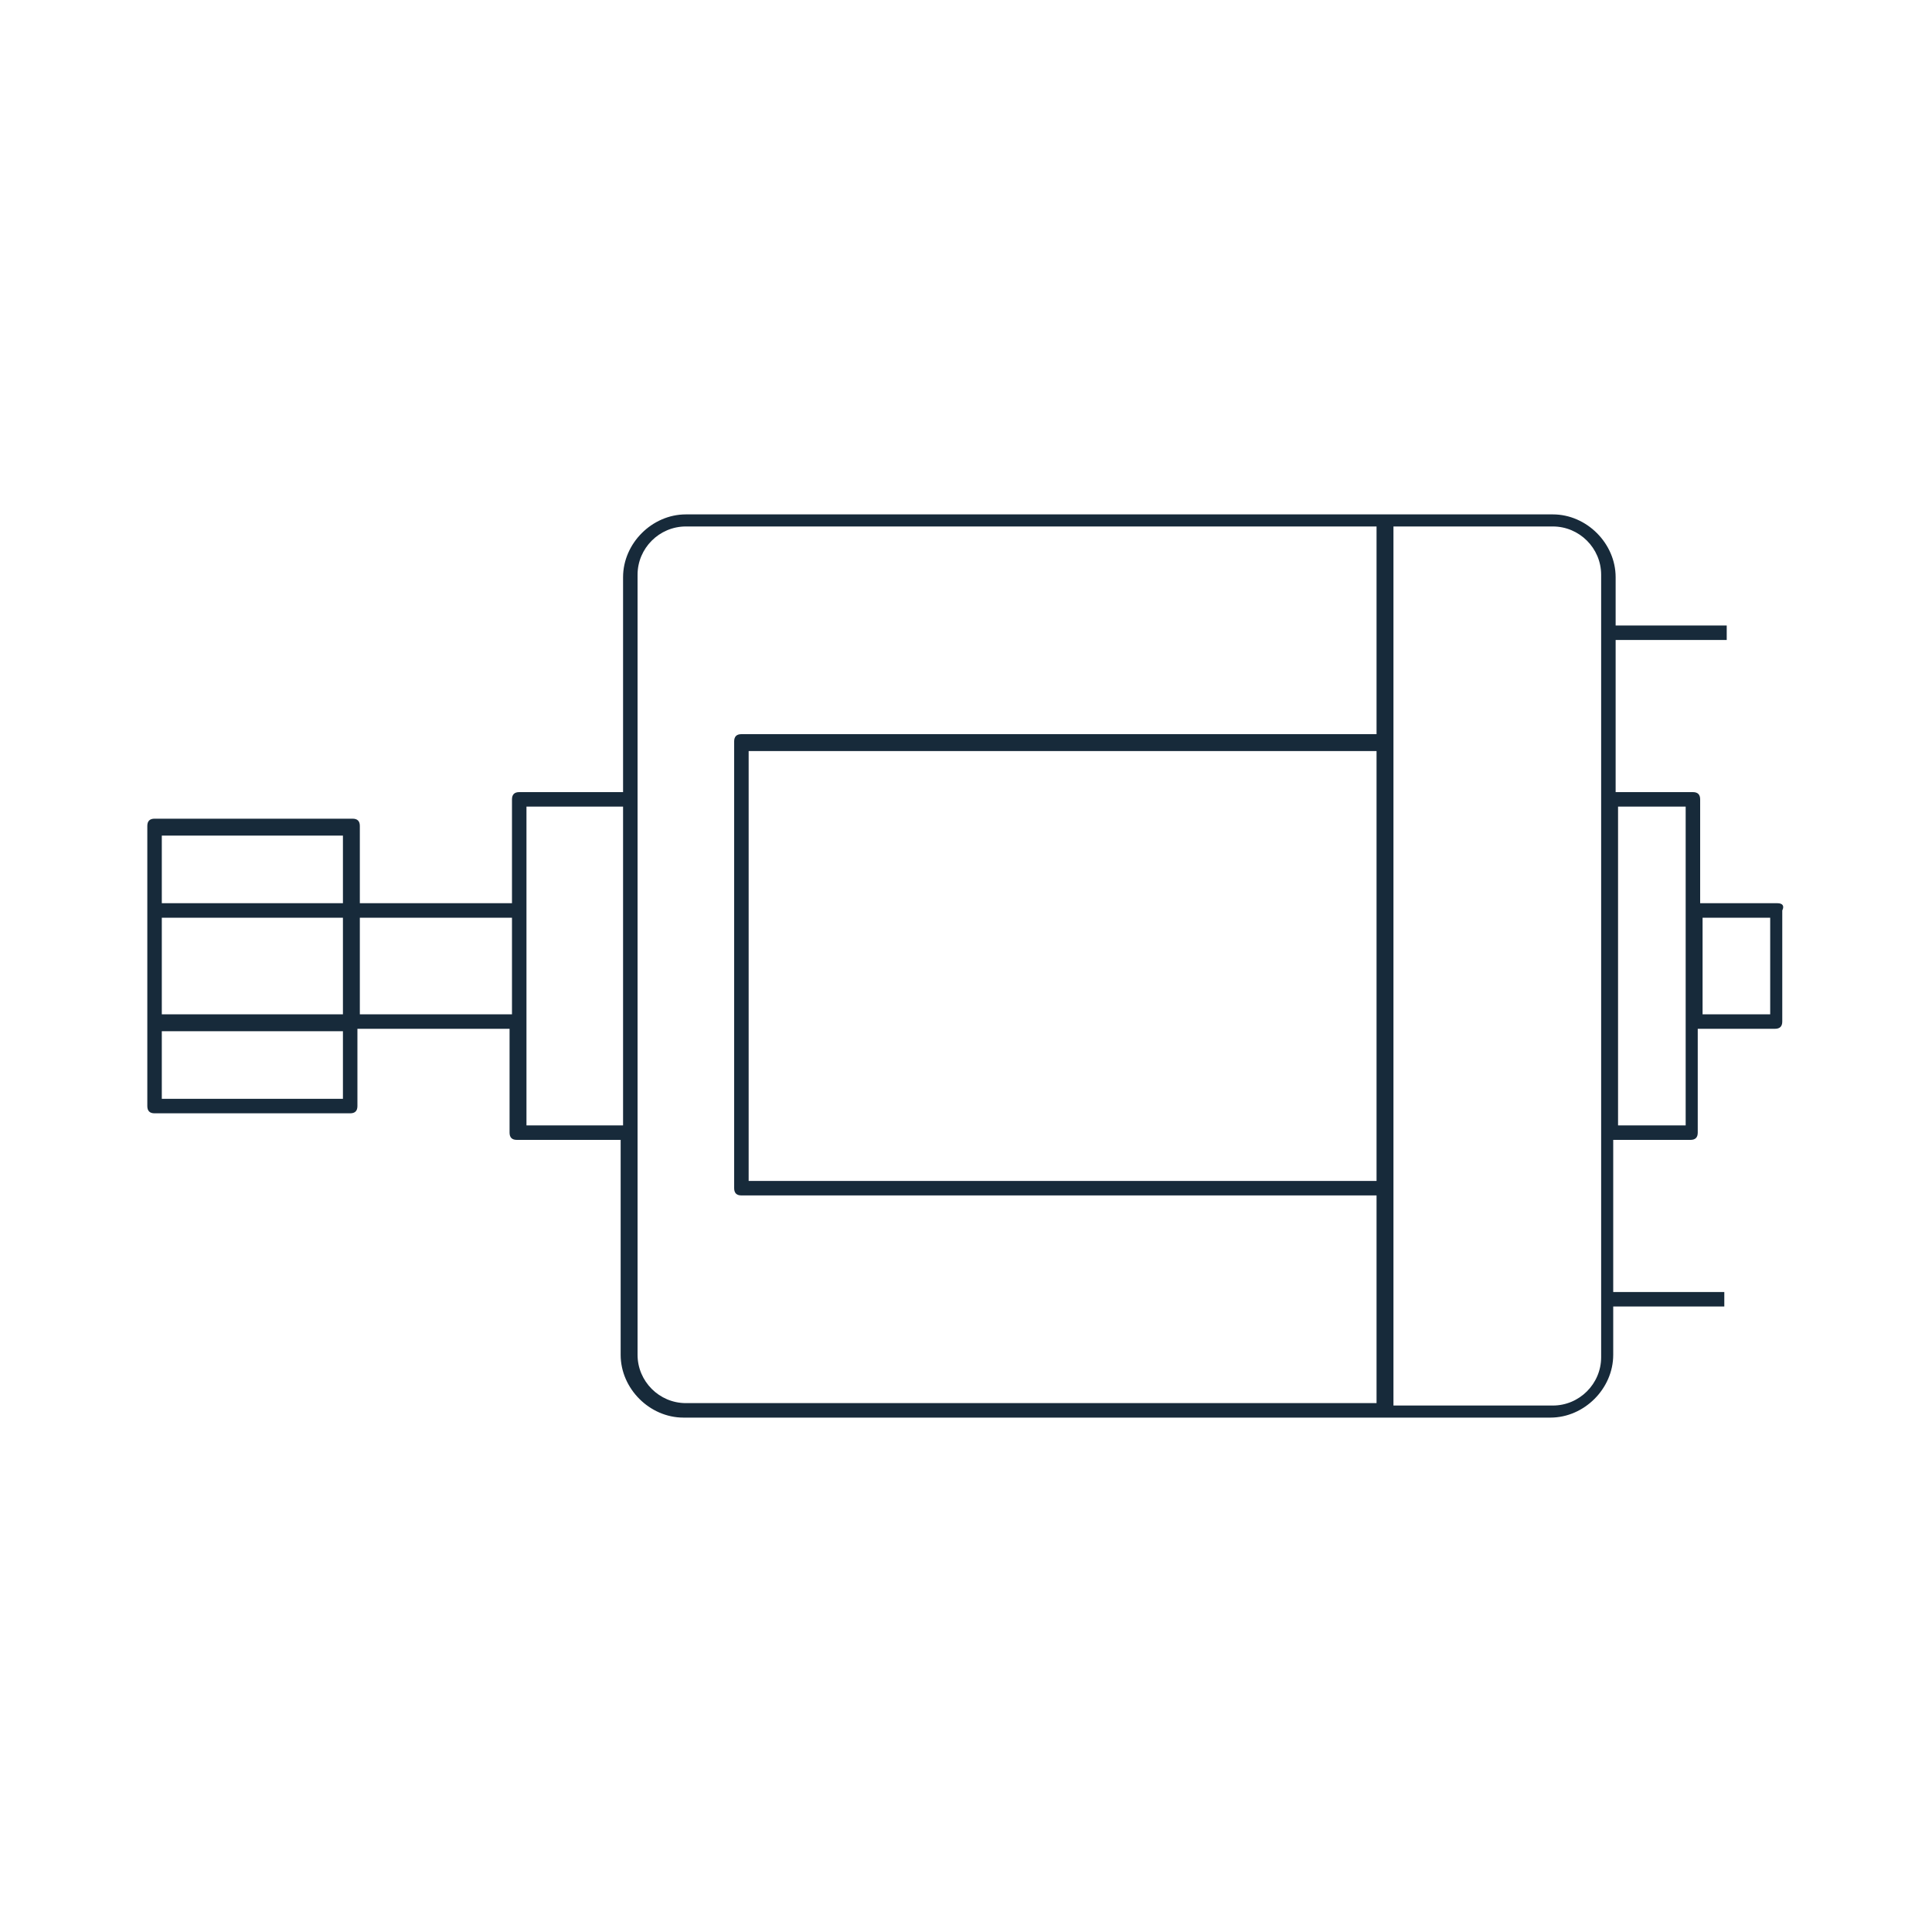 <?xml version="1.0" encoding="utf-8"?>
<!-- Generator: Adobe Illustrator 28.2.0, SVG Export Plug-In . SVG Version: 6.00 Build 0)  -->
<svg version="1.1" id="Layer_1" xmlns="http://www.w3.org/2000/svg" xmlns:xlink="http://www.w3.org/1999/xlink" x="0px" y="0px"
	 viewBox="0 0 80 80" style="enable-background:new 0 0 80 80;" xml:space="preserve">
<style type="text/css">
	.st0{fill:#172A3A;}
</style>
<g>
	<g>
		<path class="st0" d="M73.6,37.4h-3.2v-4.3c0-0.2-0.1-0.3-0.3-0.3h-3.2v-6.3h4.6v-0.6h-4.6v-2c0-1.4-1.2-2.6-2.6-2.6H28.4
			c-1.4,0-2.6,1.2-2.6,2.6v8.9h-4.3c-0.2,0-0.3,0.1-0.3,0.3v4.3h-6.3v-3.2c0-0.2-0.1-0.3-0.3-0.3H6.4c-0.2,0-0.3,0.1-0.3,0.3v11.6
			c0,0.2,0.1,0.3,0.3,0.3h8.1c0.2,0,0.3-0.1,0.3-0.3v-3.2h6.3v4.3c0,0.2,0.1,0.3,0.3,0.3h4.3v8.9c0,1.4,1.2,2.6,2.6,2.6h35.9
			c1.4,0,2.6-1.2,2.6-2.6v-2h4.6v-0.6h-4.6v-6.3h3.2c0.2,0,0.3-0.1,0.3-0.3v-4.3h3.2c0.2,0,0.3-0.1,0.3-0.3v-4.6
			C73.9,37.5,73.8,37.4,73.6,37.4z M14.2,45.5H6.7v-2.8h7.5V45.5z M14.2,42H6.7v-4h7.5V42z M14.2,37.4H6.7v-2.8h7.5V37.4z M21.2,42
			h-6.3v-4h6.3V42z M25.8,46.6h-4V33.4h4V46.6z M57,48.9h-26V31.1h26V48.9z M57,30.4H30.7c-0.2,0-0.3,0.1-0.3,0.3v18.5
			c0,0.2,0.1,0.3,0.3,0.3H57v8.6H28.4c-1.1,0-2-0.9-2-2V23.8c0-1.1,0.9-2,2-2H57V30.4z M66.3,56.2c0,1.1-0.9,2-2,2h-6.6V21.8h6.6
			c1.1,0,2,0.9,2,2V56.2z M69.8,46.6h-2.8V33.4h2.8V46.6z M73.3,42h-2.8v-4h2.8V42z"/>
	</g>
</g>
</svg>
